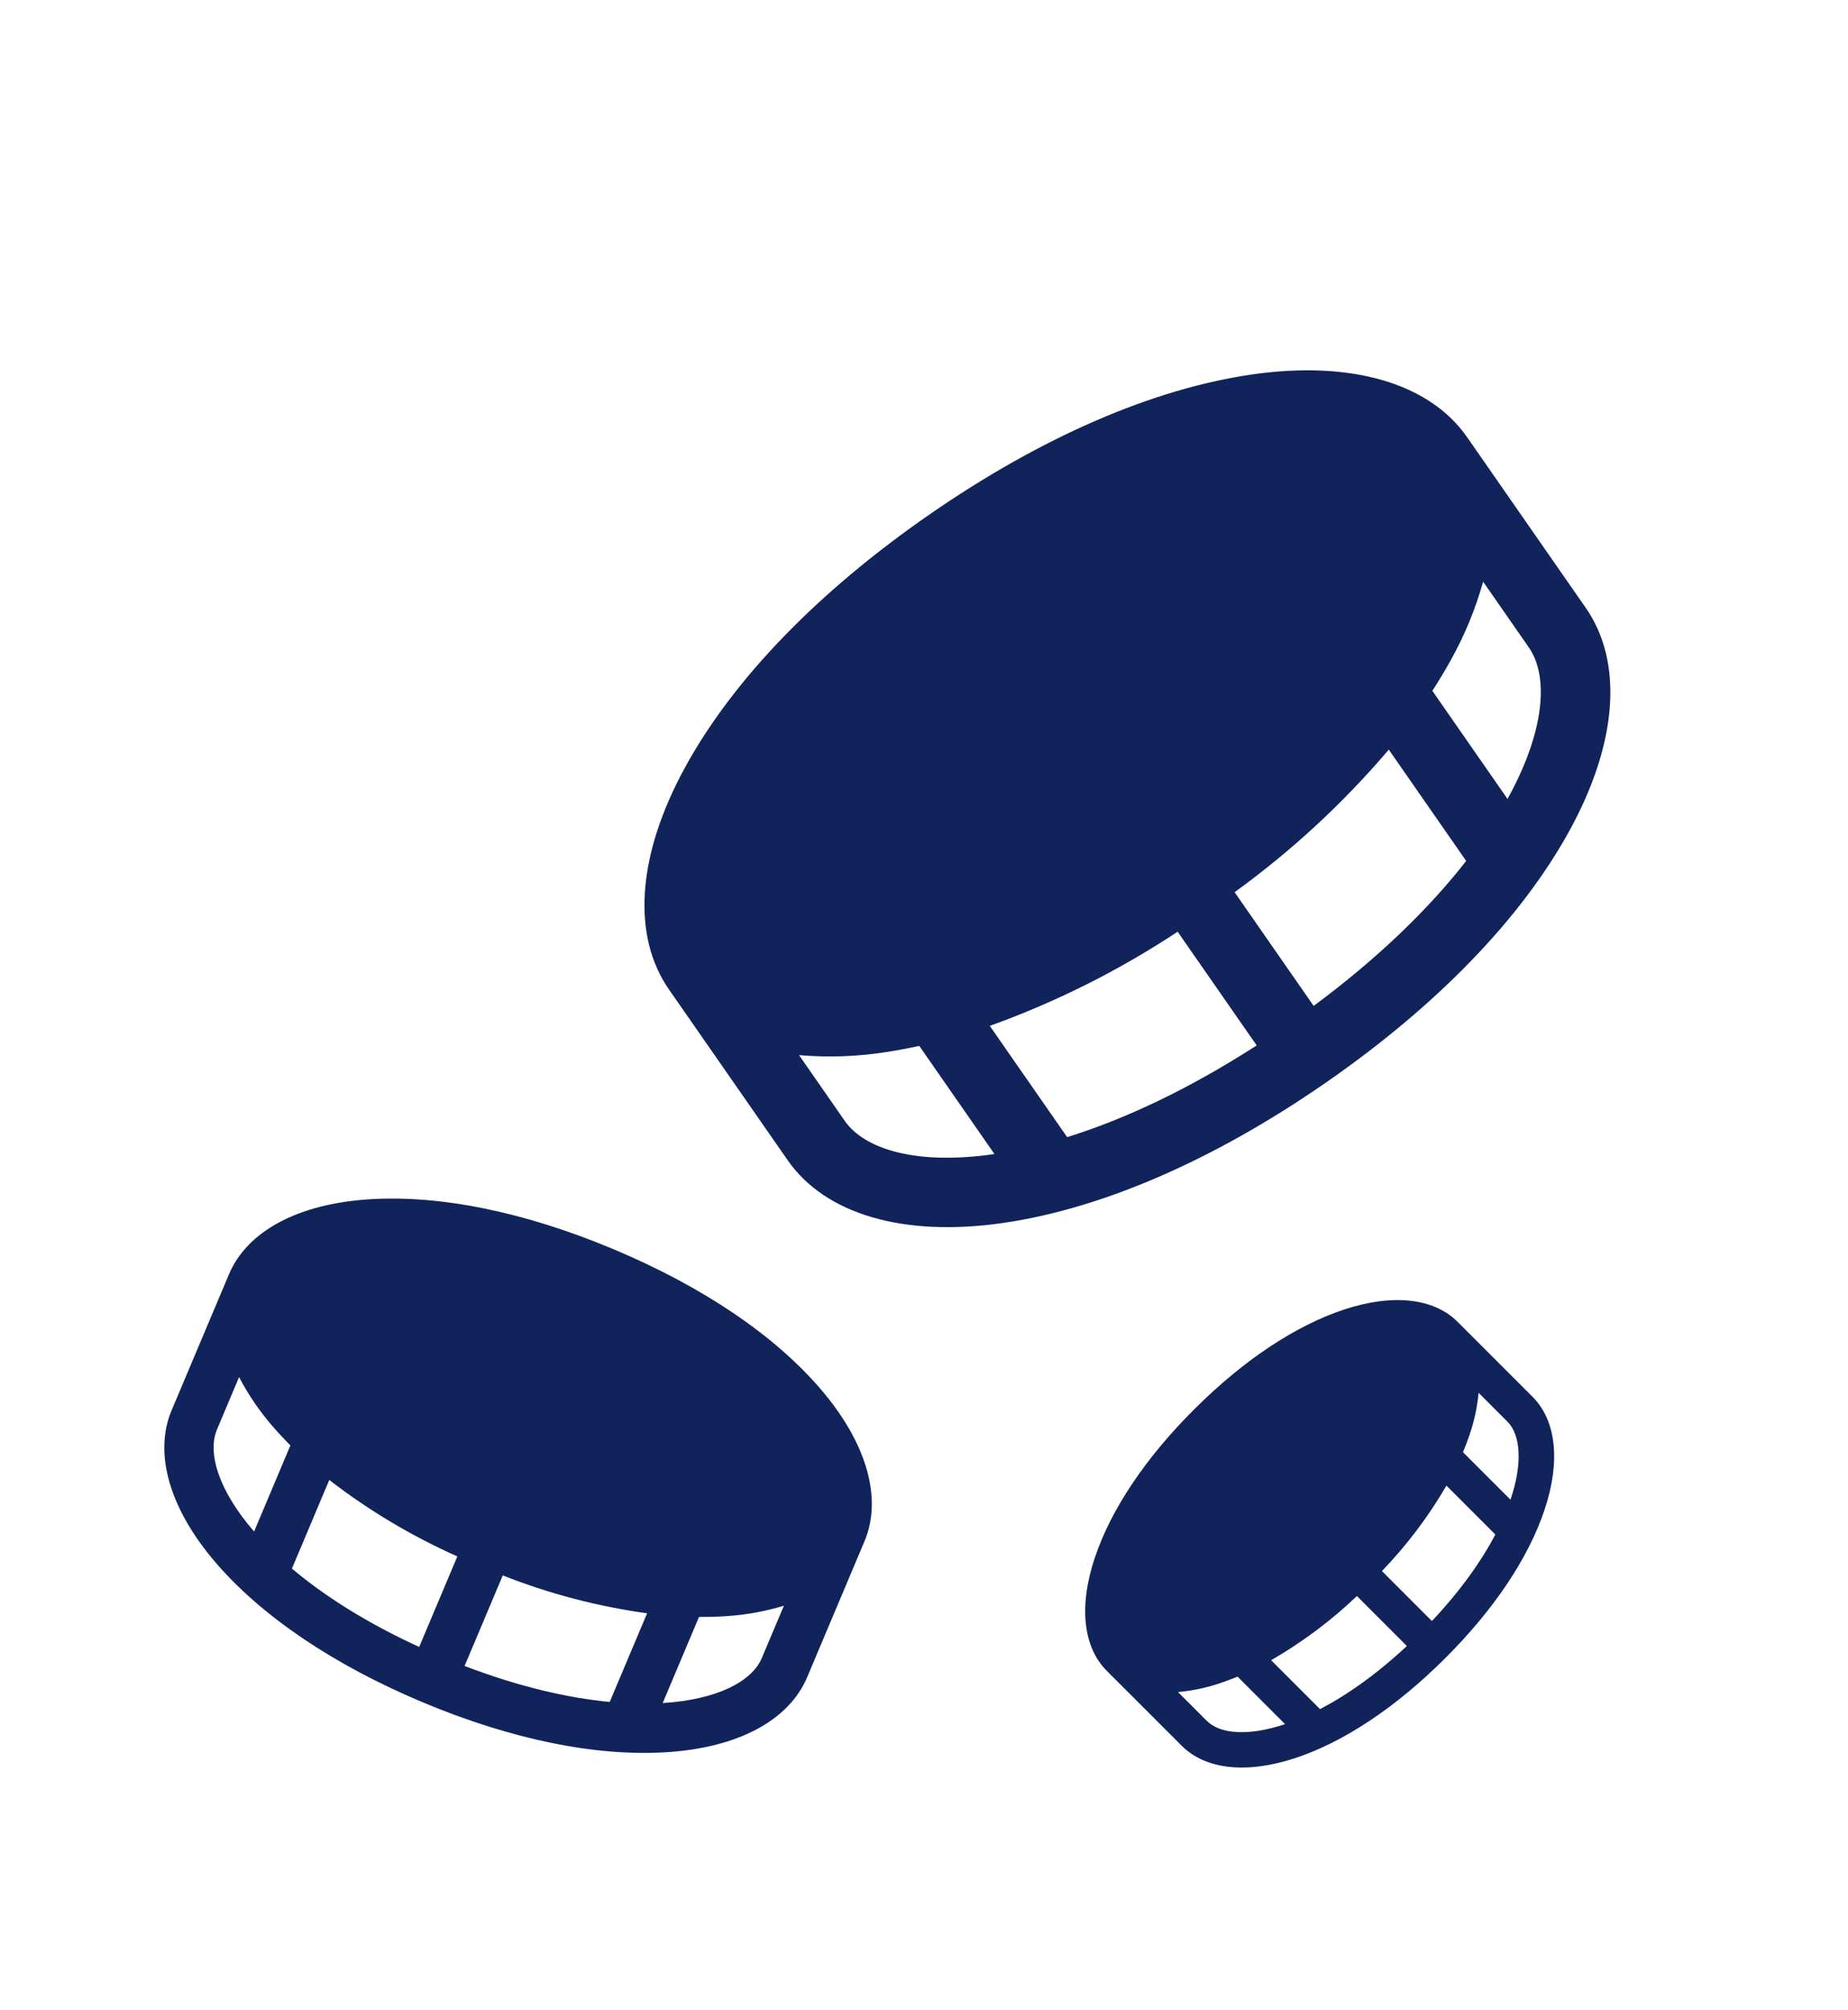 <svg width="194" height="211" viewBox="0 0 194 211" fill="none" xmlns="http://www.w3.org/2000/svg">
<path d="M131.472 39.303C121.031 40.803 109.316 45.882 97.598 53.992C85.88 62.102 77.008 71.27 71.943 80.502C66.877 89.734 66.287 98.201 70.236 103.881L82.69 121.793C86.638 127.473 94.855 129.872 105.235 128.387C115.615 126.902 127.391 121.809 139.109 113.699C150.828 105.589 159.699 96.42 164.765 87.188C169.83 77.956 170.42 69.489 166.471 63.81L154.018 45.898C150.069 40.218 141.852 37.818 131.472 39.303ZM123.622 97.798L131.925 109.739C124.657 114.426 117.946 117.523 112.028 119.369L103.907 107.689C110.852 105.19 117.472 101.872 123.627 97.805L123.622 97.798ZM129.607 93.656C135.581 89.329 141.015 84.304 145.793 78.69L153.916 90.374C150.11 95.258 144.852 100.444 137.906 105.594L129.607 93.656ZM88.674 117.651L83.882 110.759C86.849 111.015 89.837 110.92 92.781 110.475C94.004 110.298 95.261 110.058 96.506 109.793L104.396 121.141C96.441 122.313 90.825 120.745 88.674 117.651ZM158.256 83.866L150.366 72.518C151.062 71.439 151.716 70.357 152.311 69.276C153.76 66.68 154.896 63.922 155.695 61.059L160.487 67.951C162.637 71.045 162.142 76.843 158.256 83.866Z" fill="#10235B"/>
<path d="M86.131 145.794C81.255 140.123 73.744 135.054 64.412 131.137C55.079 127.22 46.195 125.408 38.722 125.895C31.249 126.382 25.94 129.254 24.032 133.777L18.017 148.042C16.11 152.565 17.798 158.391 22.642 164.031C27.486 169.67 35.029 174.771 44.362 178.688C53.694 182.605 62.578 184.417 70.052 183.929C77.525 183.442 82.834 180.571 84.741 176.047L90.756 161.782C92.663 157.259 90.976 151.433 86.131 145.794ZM48.014 163.375L44.004 172.885C38.422 170.325 34.007 167.492 30.645 164.658L34.567 155.356C38.712 158.556 43.225 161.25 48.011 163.381L48.014 163.375ZM52.78 165.375C57.653 167.299 62.74 168.634 67.931 169.352L64.008 178.657C59.625 178.242 54.508 177.073 48.771 174.882L52.78 165.375ZM22.784 150.043L25.098 144.553C26.074 146.425 27.269 148.174 28.657 149.765C29.229 150.429 29.852 151.089 30.485 151.732L26.674 160.77C22.942 156.461 21.745 152.506 22.784 150.043ZM69.568 178.773L73.379 169.736C74.291 169.741 75.191 169.72 76.066 169.664C78.177 169.542 80.266 169.171 82.29 168.558L79.975 174.047C78.936 176.511 75.266 178.423 69.568 178.773Z" fill="#10235B"/>
<path d="M141.094 137.467C135.988 139.159 130.567 142.763 125.418 147.889C120.268 153.015 116.644 158.417 114.936 163.507C113.228 168.597 113.697 172.901 116.193 175.397L124.065 183.267C126.561 185.763 130.902 186.228 135.979 184.548C141.055 182.869 146.506 179.252 151.655 174.126C156.805 169 160.429 163.598 162.137 158.508C163.845 153.418 163.376 149.114 160.88 146.618L153.008 138.748C150.512 136.252 146.171 135.787 141.094 137.467ZM142.443 167.537L147.691 172.785C144.466 175.792 141.377 177.95 138.573 179.41L133.441 174.277C136.701 172.398 139.724 170.136 142.446 167.541L142.443 167.537ZM145.073 164.92C147.68 162.21 149.954 159.198 151.845 155.95L156.979 161.084C155.51 163.878 153.34 166.955 150.319 170.165L145.073 164.92ZM126.694 180.65L123.665 177.621C125.178 177.483 126.669 177.166 128.107 176.678C128.705 176.478 129.314 176.245 129.916 176L134.902 180.986C131.015 182.291 128.054 182.009 126.694 180.65ZM158.569 157.426L153.582 152.44C153.834 151.836 154.065 151.233 154.266 150.637C154.758 149.203 155.079 147.717 155.221 146.208L158.25 149.236C159.609 150.596 159.885 153.551 158.569 157.426Z" fill="#10235B"/>
</svg>
